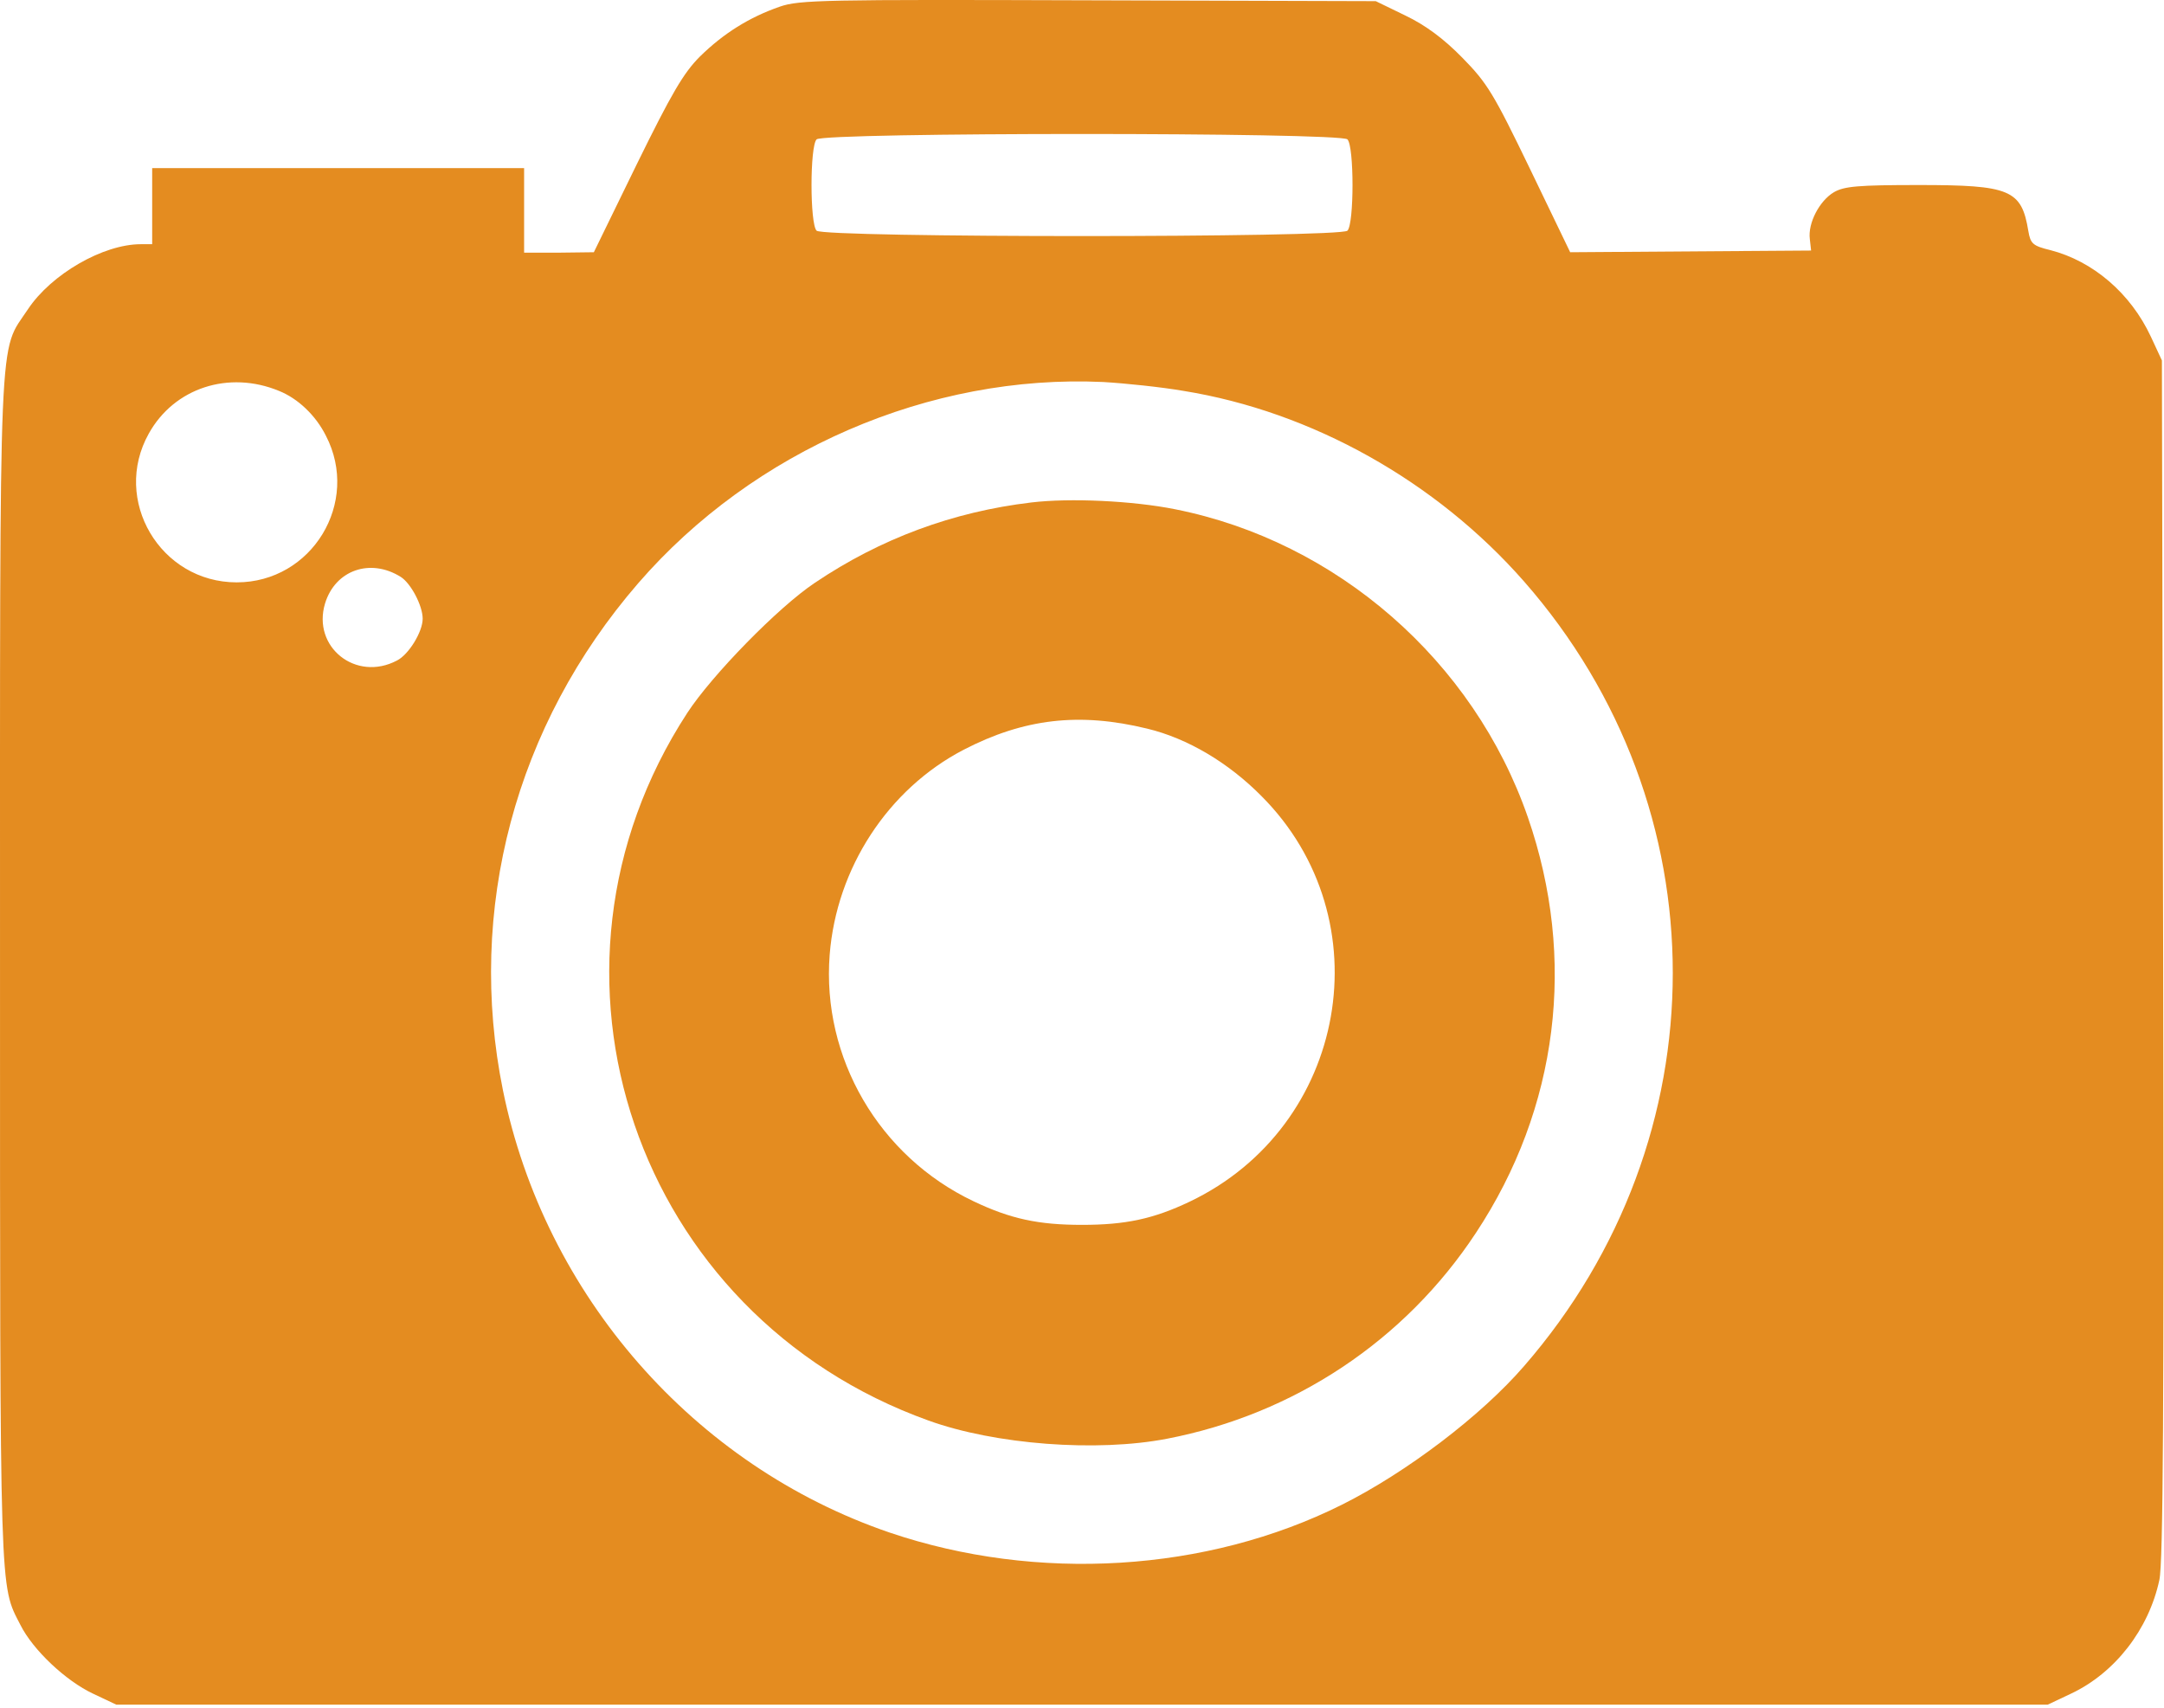 <?xml version="1.0" encoding="UTF-8"?> <svg xmlns="http://www.w3.org/2000/svg" width="512" height="404" viewBox="0 0 512 404" fill="none"><path d="M184.504 1.573C177.304 4.073 171.204 7.873 165.604 13.373C161.704 17.273 158.904 22.073 150.604 38.973L140.504 59.673L132.304 59.773H124.004V49.773V39.773H80.004H36.004V48.773V57.773H33.304C24.404 57.773 12.104 64.873 6.604 73.173C-0.396 83.773 0.004 73.673 0.004 229.673C0.004 379.473 -0.096 374.773 4.804 384.373C7.804 390.373 15.604 397.673 22.004 400.673L27.504 403.273H256.004H484.504L490.004 400.673C500.404 395.773 508.404 385.473 510.904 373.773C511.804 369.673 512.004 332.473 511.804 226.773L511.504 85.273L508.904 79.673C504.104 69.373 495.204 61.773 485.104 59.173C481.004 58.173 480.404 57.673 479.904 54.673C478.304 44.873 475.604 43.773 454.004 43.773C439.604 43.773 436.304 44.073 433.904 45.473C430.504 47.473 427.704 52.773 428.204 56.573L428.504 59.273L400.004 59.473L371.504 59.673L362.004 39.973C353.404 22.173 351.904 19.673 346.004 13.673C341.604 9.173 337.304 5.973 332.504 3.673L325.504 0.273L257.504 0.073C195.004 -0.127 189.104 -0.027 184.504 1.573ZM318.804 32.973C320.404 34.573 320.404 52.973 318.804 54.573C317.104 56.273 194.904 56.273 193.204 54.573C191.604 52.973 191.604 34.573 193.204 32.973C194.904 31.273 317.104 31.273 318.804 32.973ZM66.004 92.473C70.504 94.273 74.704 98.273 77.104 103.073C85.304 118.873 73.804 137.773 56.004 137.773C37.904 137.773 26.404 118.273 35.204 102.573C41.204 91.773 54.104 87.573 66.004 92.473ZM280.004 92.473C310.404 97.373 339.804 113.873 360.604 137.573C407.504 191.073 407.504 269.173 360.604 323.173C350.404 334.973 332.704 348.373 317.504 355.973C285.504 371.973 245.304 374.373 210.504 362.573C164.204 346.773 128.904 306.473 119.004 257.973C110.304 215.173 121.904 171.573 151.004 137.973C178.304 106.473 220.004 88.473 261.004 90.373C266.204 90.673 274.804 91.573 280.004 92.473ZM94.804 136.473C97.204 137.973 100.004 143.273 100.004 146.373C100.004 149.473 96.704 154.873 93.904 156.273C84.204 161.373 73.804 153.073 76.904 142.773C79.304 134.873 87.604 131.973 94.804 136.473Z" fill="#E48C20"></path><path d="M244.001 118.871C225.501 121.071 208.401 127.371 192.801 137.871C184.101 143.671 168.401 159.771 162.601 168.671C122.601 230.071 150.301 311.171 219.701 336.071C235.501 341.771 259.501 343.571 276.101 340.371C306.201 334.571 332.401 317.171 349.201 291.671C368.701 262.171 373.101 226.871 361.501 193.371C348.701 156.371 316.301 128.071 278.001 120.471C268.001 118.471 253.201 117.771 244.001 118.871ZM271.401 172.371C281.001 174.671 290.701 180.471 298.501 188.371C327.501 217.471 318.801 266.471 281.501 284.271C272.901 288.371 266.301 289.771 256.001 289.771C245.701 289.771 239.101 288.371 230.301 284.171C208.001 273.571 194.401 250.271 196.301 225.871C197.901 205.371 210.101 186.671 228.001 177.371C242.301 169.971 255.401 168.471 271.401 172.371Z" fill="#E48C20"></path></svg> 